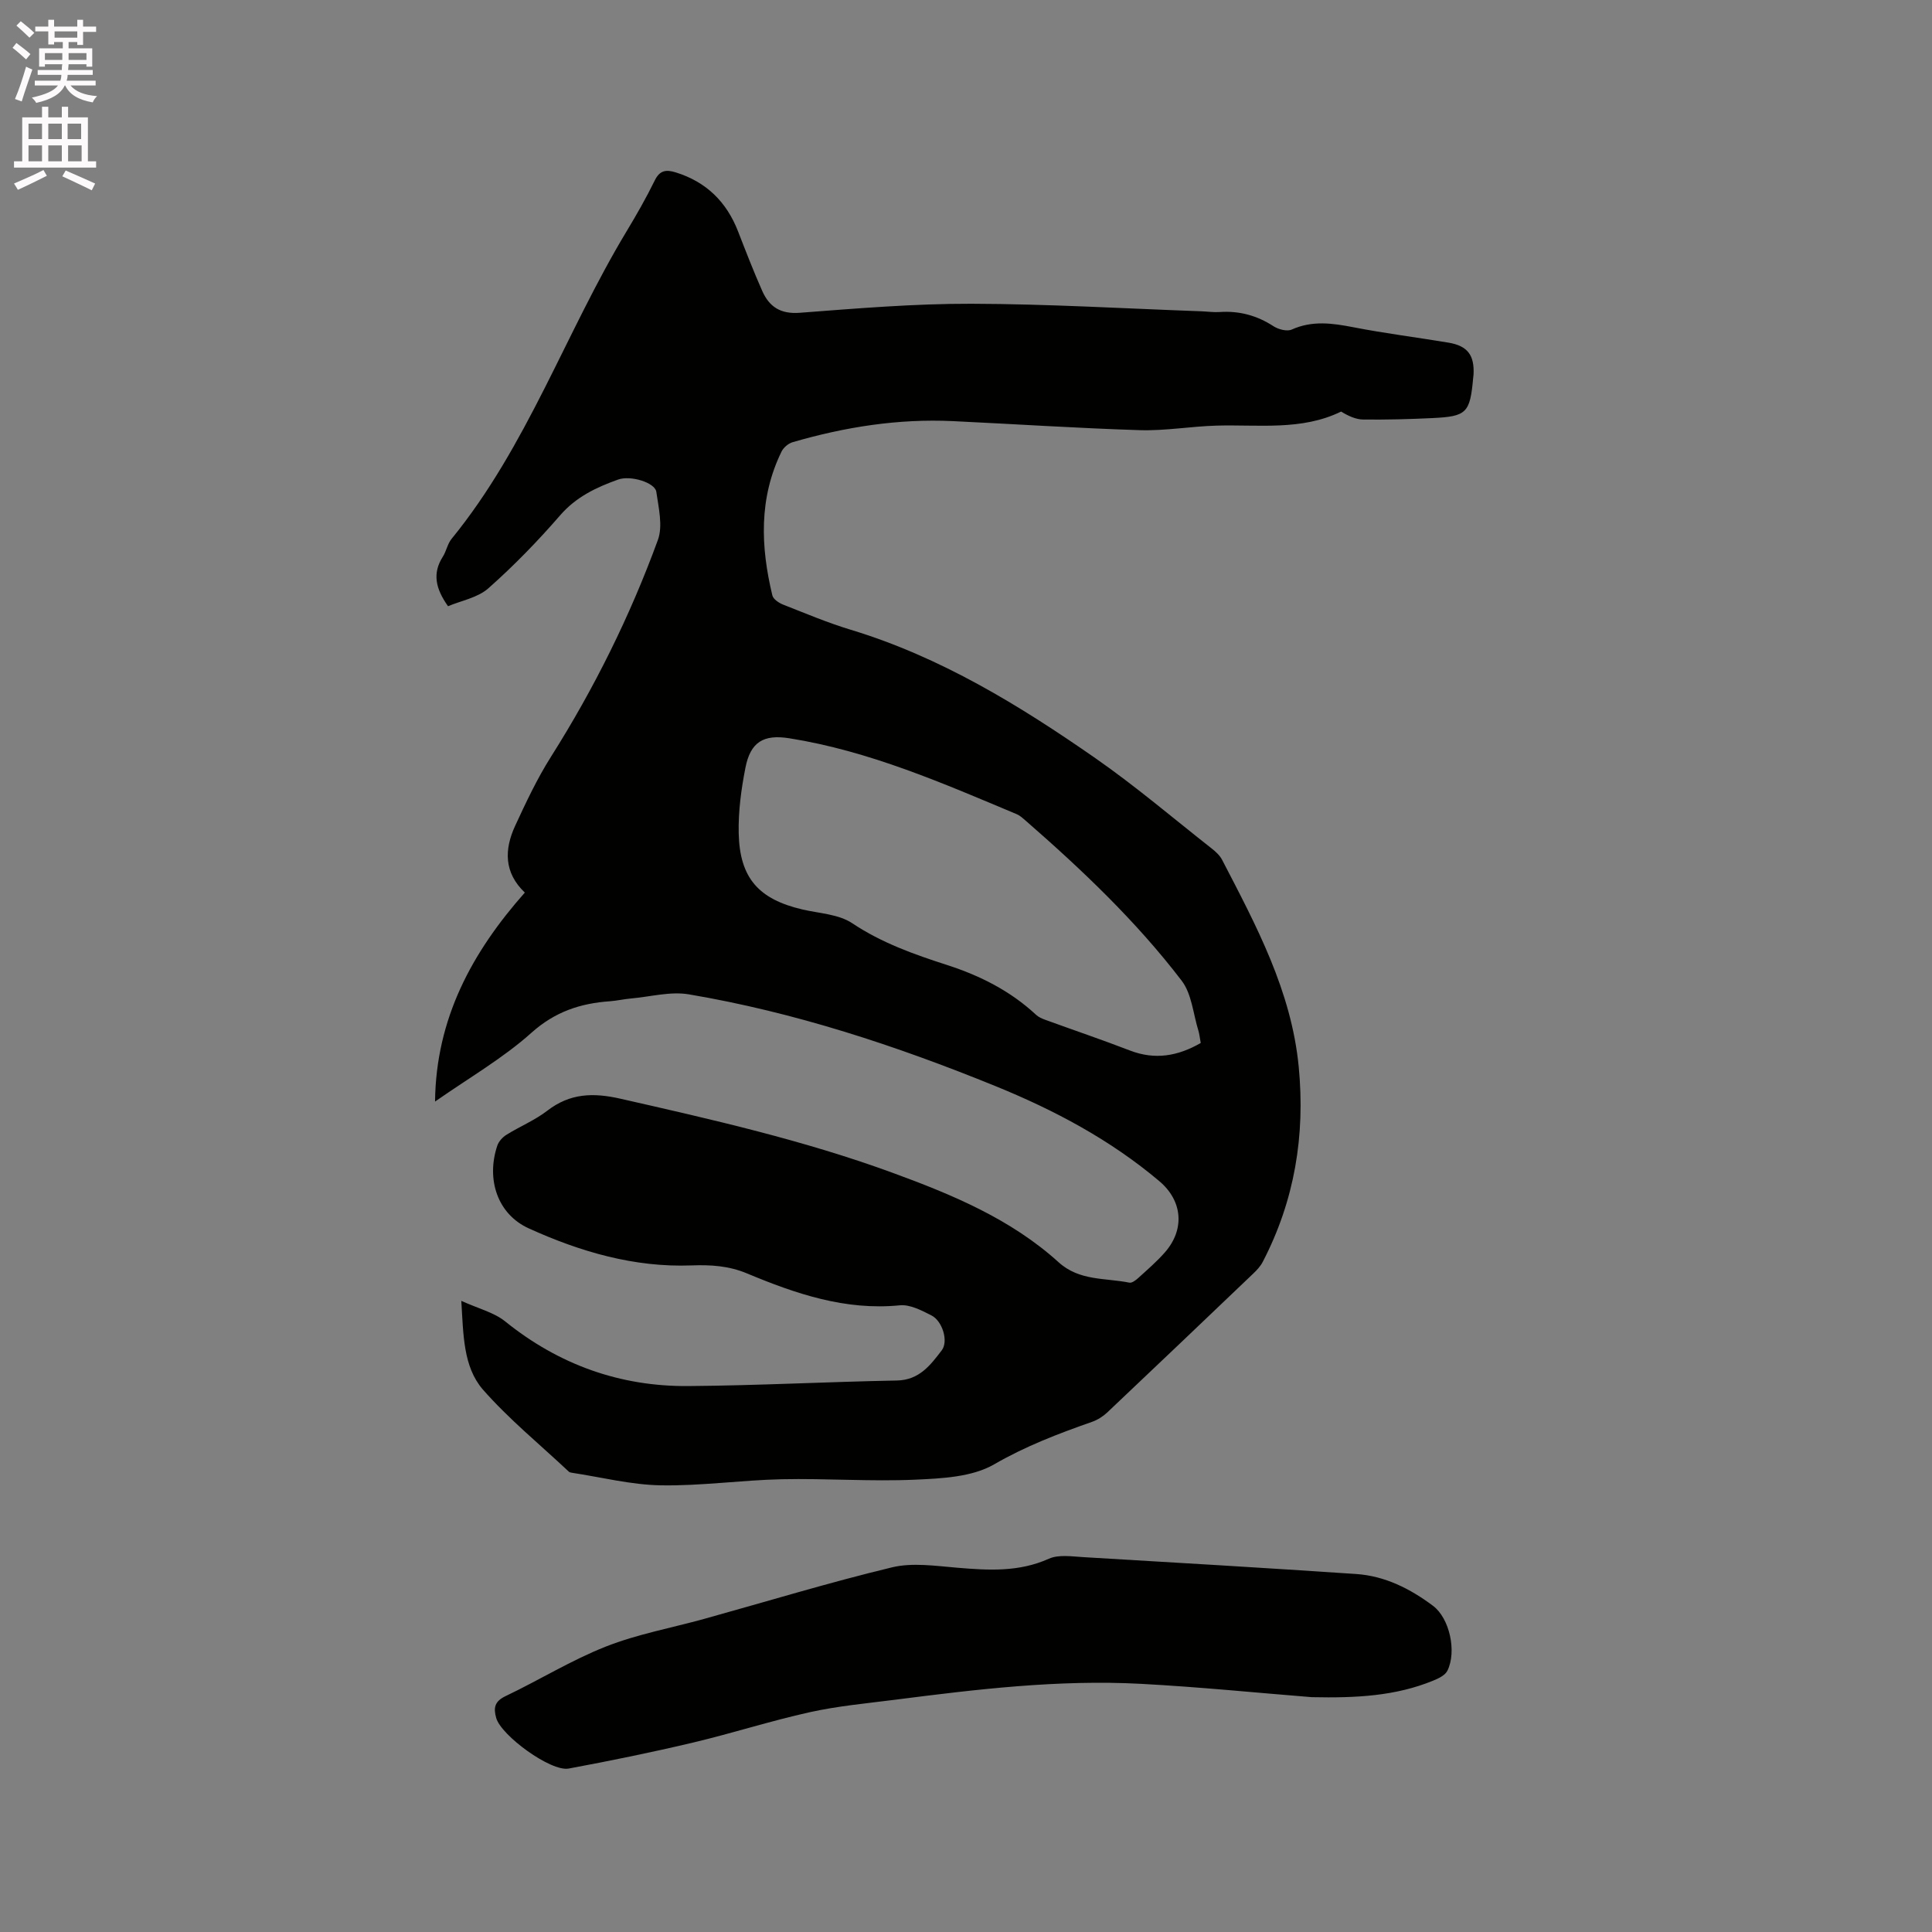 <svg enable-background="new 0 0 400 400" viewBox="0 0 400 400" xmlns="http://www.w3.org/2000/svg"><rect x="0" y="0" width="400" height="400" fill="#808080" stroke="none"/><path d="m2.6 9.9.8-1c.9.7 1.9 1.4 2.9 2.3l-.9 1.1c-1.1-1-2-1.8-2.8-2.4zm.5 10.6c.9-2.1 1.6-4.3 2.3-6.7.4.2.8.4 1.3.6-.7 2.1-1.5 4.3-2.2 6.6zm.3-15.2.9-.9c1 .8 2 1.6 2.8 2.4l-1 1c-.9-.9-1.8-1.7-2.7-2.5zm12.6-1.2h1.2v1.4h2.7v1.1h-2.7v2.7h-1.2v-.6h-1.8v1.3h4.9v3.8h-1.2v-.5h-3.7c0 .4-.1.9-.1 1.2h5.1v1h-5.2c0 .5-.1.9-.2 1.2h6v1h-5.2c1.1 1.3 2.9 2 5.5 2.2-.4.4-.7.8-.9 1.3-2.9-.5-4.8-1.6-5.7-3.5h-.1c-.8 1.7-2.7 2.9-5.9 3.6-.2-.4-.6-.8-.9-1.1 2.8-.6 4.6-1.4 5.4-2.5h-4.8v-1h5.3c.1-.3.2-.7.2-1.2h-4.9v-1h5c0-.4 0-.8.1-1.2h-3.6v.5h-1.2v-3.8h4.9v-1.3h-1.8v.5h-1.2v-2.7h-2.7v-1h2.7v-1.4h1.2v1.4h4.8zm-6.7 8.3h3.6c0-.4 0-.9 0-1.4h-3.6zm1.9-4.6h4.8v-1.3h-4.7v1.3zm6.7 3.2h-3.7v1.4h3.7z" fill="#fcfafa"/><path d="m8.7 22.1h1.3v2.2h2.8v-2.2h1.3v2.2h4.1v9.1h1.7v1.3h-17v-1.3h1.7v-9.1h4.1zm.3 13.1.7 1.2c-1.8.9-3.8 1.9-6 2.9-.2-.4-.5-.8-.8-1.3 2.3-1 4.4-1.9 6.1-2.8zm-3.1-6.4h2.8v-3.2h-2.8zm0 4.6h2.8v-3.3h-2.8zm4.1-4.6h2.8v-3.2h-2.8zm0 4.6h2.8v-3.3h-2.8zm3.6 1.9c2.1.9 4.1 1.8 6.1 2.7l-.7 1.4c-2.2-1.1-4.2-2-6.1-2.9zm3.2-9.7h-2.8v3.2h2.8zm-2.7 7.8h2.8v-3.3h-2.8z" fill="#fcfafa"/><g fill="#010100"><path d="m95.51 269.33c3.49 1.59 6.75 2.37 9.1 4.27 11.1 8.94 23.74 13.48 37.88 13.37 14.4-.11 28.8-.88 43.21-1.15 4.63-.09 6.95-3.2 9.28-6.25 1.43-1.87.13-6.09-2.14-7.23-2.03-1.03-4.42-2.29-6.52-2.09-11.31 1.12-21.57-2.39-31.68-6.61-3.76-1.57-7.49-1.8-11.46-1.65-11.89.45-23.07-2.84-33.71-7.67-6.49-2.95-8.83-10.16-6.52-17.1.29-.88 1.09-1.77 1.9-2.27 2.78-1.74 5.9-3.01 8.47-5 4.7-3.61 9.46-3.76 15.11-2.48 19.01 4.31 38 8.62 56.33 15.33 12.35 4.52 24.51 9.56 34.43 18.55 4.31 3.9 9.66 3.2 14.63 4.21.54.11 1.34-.51 1.86-.98 1.88-1.71 3.82-3.38 5.49-5.28 4.17-4.75 3.69-10.67-1.14-14.75-10.15-8.57-21.73-14.72-33.95-19.69-20.54-8.36-41.54-15.29-63.46-18.99-3.82-.65-7.95.5-11.94.85-1.48.13-2.93.47-4.41.58-6.13.43-11.39 2.17-16.26 6.54-5.85 5.24-12.82 9.25-19.94 14.23.19-17.16 7.62-30.88 18.59-43.27-4.36-4.15-4.25-8.95-2.01-13.81 2.25-4.87 4.55-9.77 7.41-14.29 8.98-14.2 16.4-29.17 22.15-44.91 1.06-2.91.14-6.68-.33-9.98-.27-1.88-5.29-3.46-7.92-2.52-4.48 1.61-8.66 3.56-11.98 7.39-4.63 5.34-9.59 10.45-14.88 15.13-2.21 1.95-5.62 2.55-8.34 3.7-2.61-3.68-3.26-6.83-1.08-10.25.73-1.15.97-2.66 1.81-3.69 15.66-19.18 23.62-42.74 36.22-63.65 2.08-3.45 4.08-6.95 5.85-10.56 1.04-2.13 2.37-2.28 4.34-1.67 6.32 1.96 10.52 6.09 12.9 12.2 1.61 4.14 3.21 8.28 5.01 12.34 1.45 3.27 3.76 4.83 7.75 4.53 11.83-.9 23.69-1.9 35.54-1.87 15.88.04 31.76.99 47.64 1.56 1.27.05 2.55.24 3.81.15 4.05-.27 7.69.72 11.11 2.94 1.02.66 2.8 1.13 3.78.69 4.24-1.9 8.36-1.33 12.7-.49 6.54 1.28 13.17 2.1 19.75 3.2 3.95.66 5.4 2.59 5.19 6.62-.01.21-.05.42-.07.63-.66 7.31-1.32 8.03-8.46 8.37-4.76.23-9.53.35-14.3.3-1.54-.02-3.08-.73-4.59-1.65-8.17 4-17.07 2.66-25.81 2.91-5.29.15-10.58 1.1-15.85.94-12.9-.4-25.79-1.26-38.69-1.87-11.33-.54-22.39 1.21-33.23 4.37-.88.26-1.86 1.1-2.27 1.93-4.72 9.65-4.34 19.68-1.9 29.79.19.78 1.35 1.55 2.23 1.9 4.63 1.82 9.23 3.76 13.98 5.2 18.61 5.64 34.94 15.65 50.69 26.61 8.33 5.8 16.09 12.42 24.08 18.7.82.64 1.66 1.42 2.13 2.32 7.07 13.63 14.36 27.17 15.87 42.9 1.36 14.19-.86 27.66-7.45 40.34-.47.91-1.22 1.72-1.98 2.44-10.04 9.59-20.1 19.18-30.19 28.72-.89.84-2.02 1.56-3.18 1.97-6.97 2.44-13.75 5.03-20.27 8.8-4.55 2.63-10.79 2.92-16.32 3.17-9.2.41-18.43-.29-27.65-.09-8.36.18-16.72 1.41-25.06 1.26-6.16-.11-12.29-1.68-18.43-2.61-.21-.03-.45-.09-.59-.22-6-5.64-12.44-10.89-17.84-17.05-4.02-4.71-3.99-11.2-4.42-18.31zm153.09-53.39c-.21-1.11-.27-1.86-.49-2.57-1.08-3.49-1.37-7.6-3.46-10.33-9.42-12.32-20.65-22.98-32.33-33.16-.56-.48-1.13-1.02-1.79-1.3-15.31-6.42-30.54-13.1-47.12-15.73-5.34-.85-8.04.78-9.08 6.12-.87 4.44-1.49 9.02-1.39 13.53.2 9.31 4.15 13.69 13.21 15.8 3.49.81 7.49.97 10.3 2.85 6.12 4.08 12.82 6.45 19.65 8.65 6.84 2.21 13.1 5.37 18.4 10.3.51.48 1.23.79 1.91 1.04 5.84 2.13 11.74 4.12 17.54 6.36 5.18 1.99 9.9 1.17 14.65-1.56z"/><path d="m271.59 351.38c-11.08-.88-23.2-2.11-35.36-2.76-17.1-.91-34.05 1.13-50.97 3.3-5.88.75-11.82 1.29-17.59 2.57-8.13 1.8-16.08 4.37-24.18 6.29-8.53 2.02-17.13 3.78-25.75 5.38-3.7.69-13.99-6.84-15.01-10.48-.58-2.08-.35-3.42 1.93-4.51 6.97-3.32 13.61-7.44 20.76-10.26 6.54-2.58 13.6-3.86 20.42-5.75 12.94-3.59 25.8-7.52 38.85-10.66 4.25-1.02 9-.29 13.49.08 6.47.54 12.76.93 18.97-1.86 2.03-.91 4.77-.47 7.17-.33 18.82 1.11 37.63 2.22 56.44 3.49 5.97.4 11.21 3.05 15.92 6.58 3.45 2.58 4.95 9.48 2.99 13.44-.47.96-1.87 1.62-2.98 2.07-7.72 3.16-15.83 3.61-25.1 3.41z"/></g></svg>
